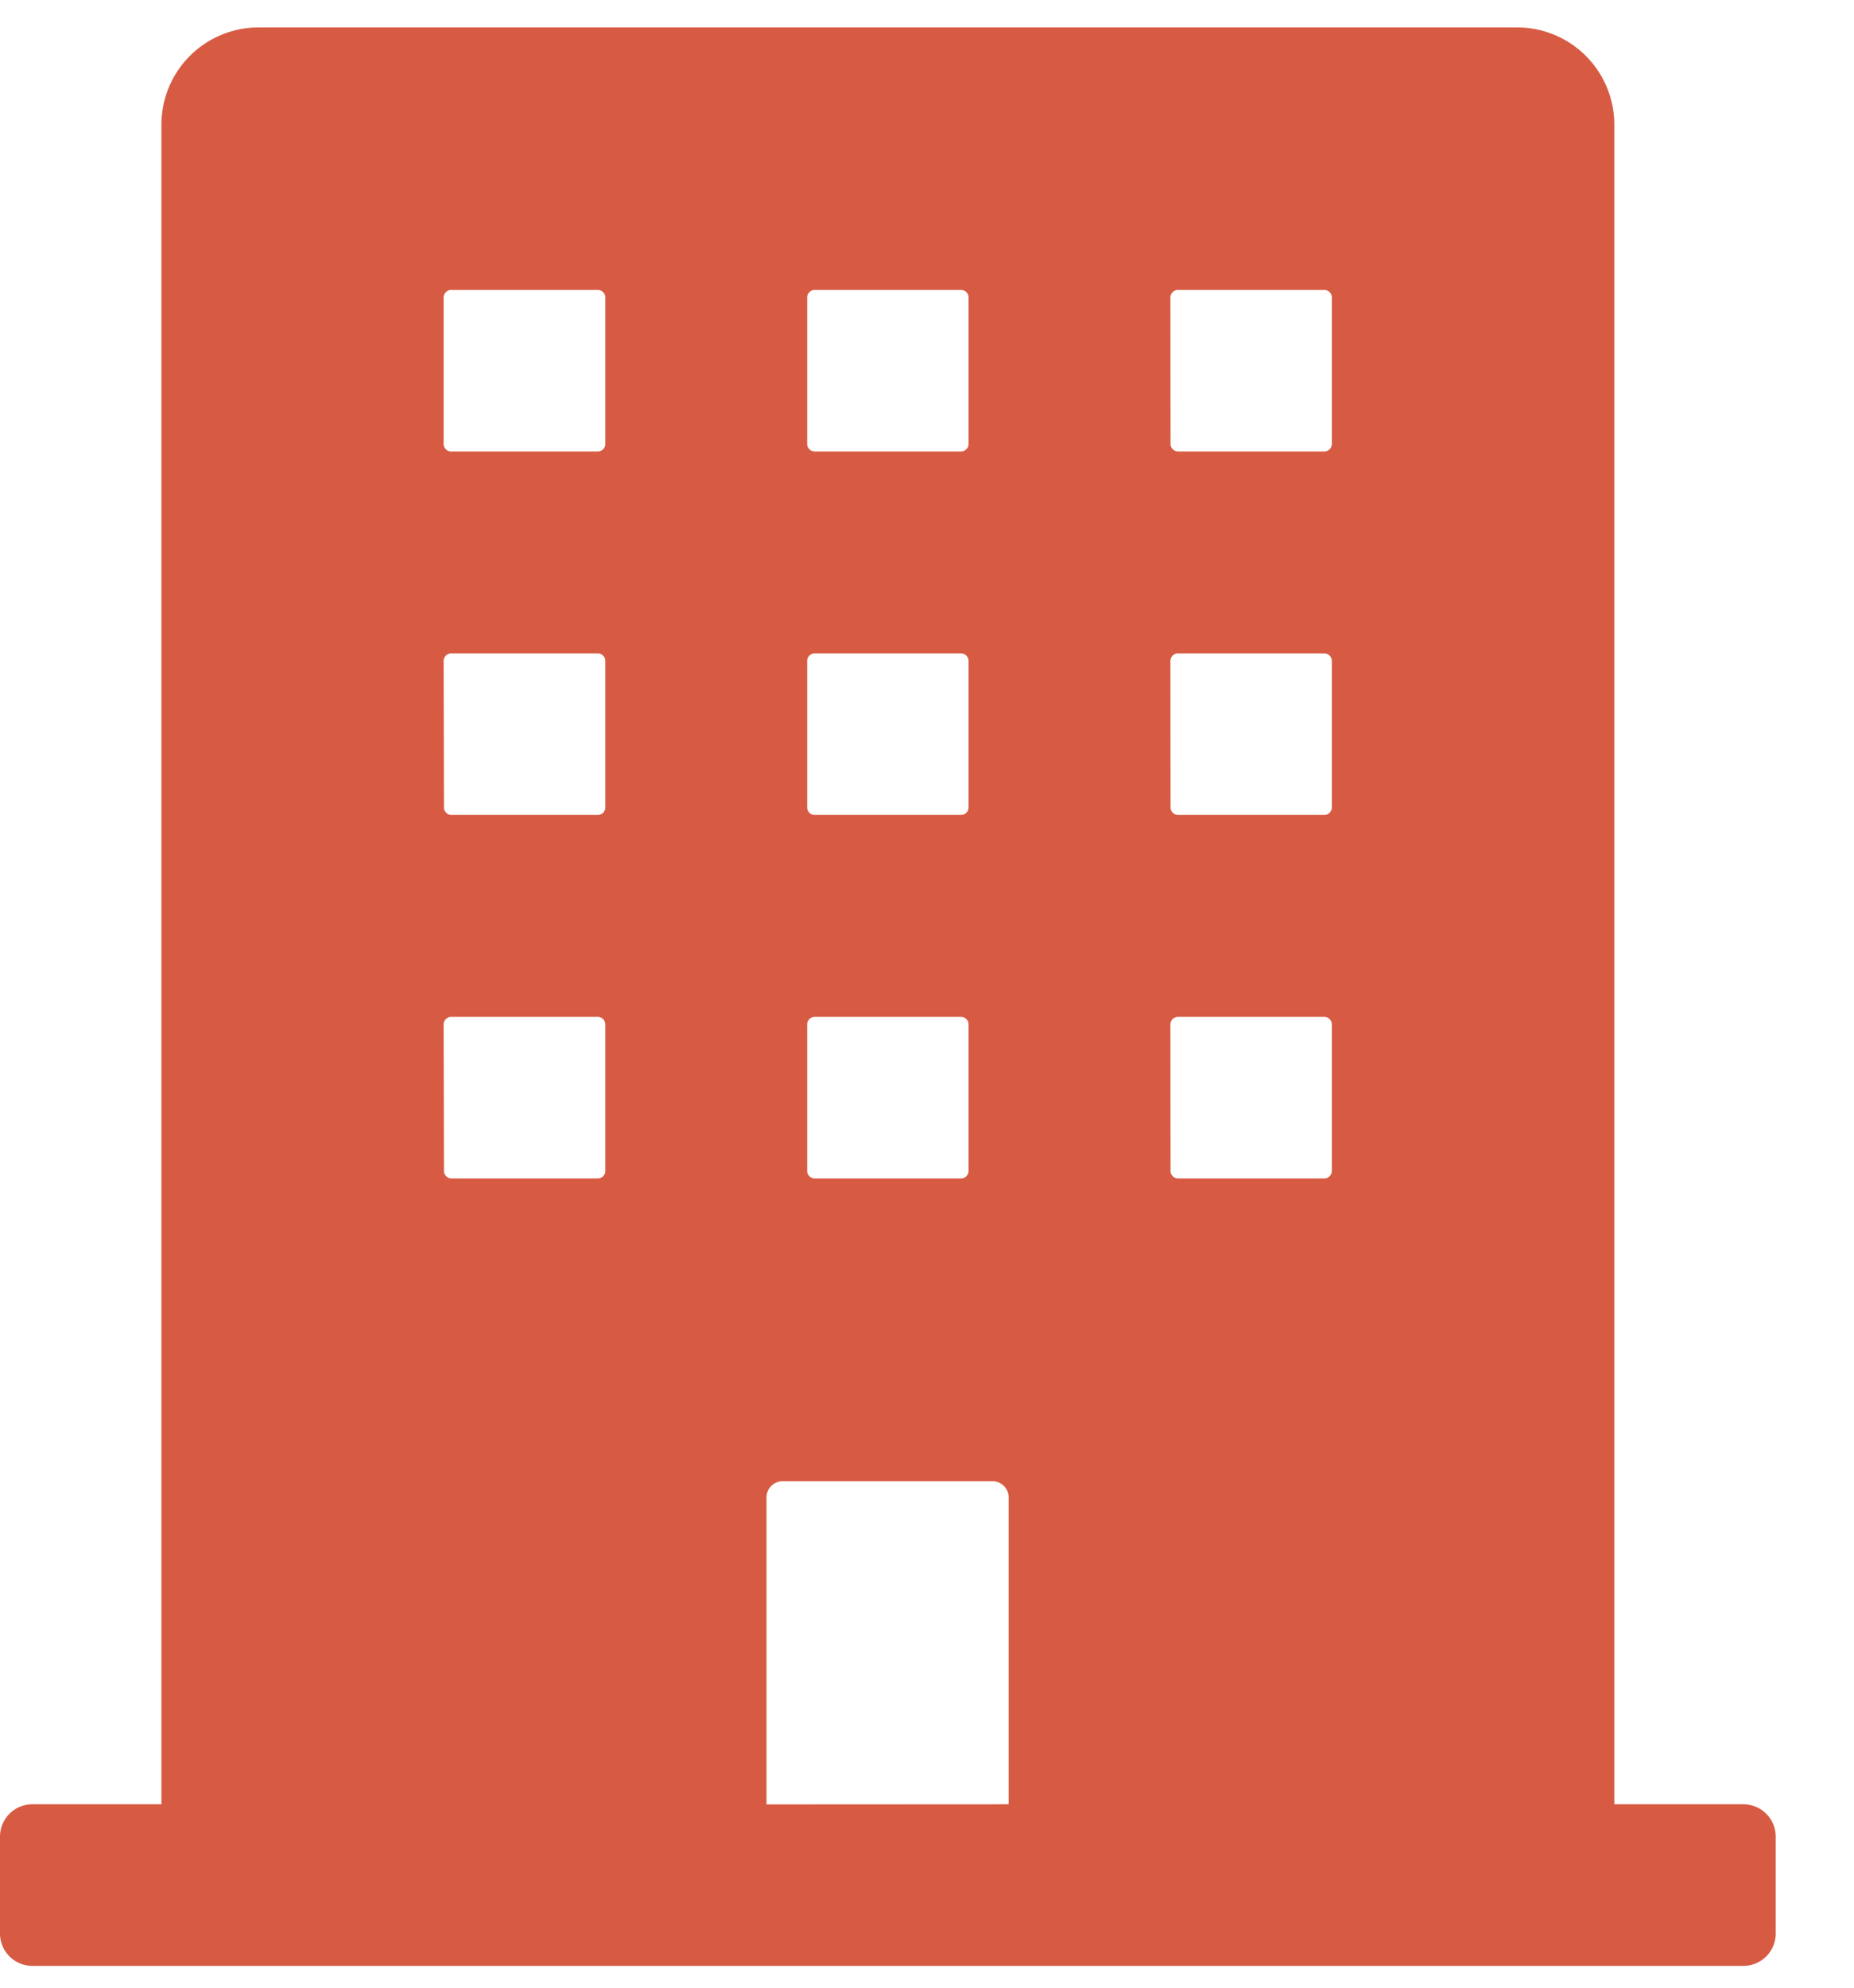 <svg id="グループ_288" data-name="グループ 288" xmlns="http://www.w3.org/2000/svg" xmlns:xlink="http://www.w3.org/1999/xlink" width="28" height="30" viewBox="0 0 28 30">
  <defs>
    <clipPath id="clip-path">
      <rect id="長方形_6514" data-name="長方形 6514" width="28" height="30" fill="#d75b43"/>
    </clipPath>
  </defs>
  <g id="グループ_287" data-name="グループ 287" clip-path="url(#clip-path)">
    <path id="パス_2329" data-name="パス 2329" d="M26.331,26.818H24.38V1.463A1.467,1.467,0,0,0,22.918,0H3.9A1.467,1.467,0,0,0,2.438,1.463V26.818H.487A.489.489,0,0,0,0,27.306v1.463a.489.489,0,0,0,.487.488H26.331a.489.489,0,0,0,.487-.488V27.306a.489.489,0,0,0-.487-.488M17.676,4.084a.115.115,0,0,1,.122-.122h2.194a.115.115,0,0,1,.122.122V6.278a.115.115,0,0,1-.122.122H17.8a.115.115,0,0,1-.122-.122Zm0,5.486a.115.115,0,0,1,.122-.122h2.194a.115.115,0,0,1,.122.122v2.194a.115.115,0,0,1-.122.122H17.8a.115.115,0,0,1-.122-.122Zm0,5.486a.115.115,0,0,1,.122-.122h2.194a.115.115,0,0,1,.122.122v2.194a.115.115,0,0,1-.122.122H17.8a.115.115,0,0,1-.122-.122ZM12.19,4.084a.115.115,0,0,1,.122-.122h2.194a.115.115,0,0,1,.122.122V6.278a.115.115,0,0,1-.122.122H12.312a.115.115,0,0,1-.122-.122Zm0,5.486a.115.115,0,0,1,.122-.122h2.194a.115.115,0,0,1,.122.122v2.194a.115.115,0,0,1-.122.122H12.312a.115.115,0,0,1-.122-.122Zm0,5.486a.115.115,0,0,1,.122-.122h2.194a.115.115,0,0,1,.122.122v2.194a.115.115,0,0,1-.122.122H12.312a.115.115,0,0,1-.122-.122ZM6.7,4.084a.115.115,0,0,1,.122-.122H9.02a.115.115,0,0,1,.122.122V6.278A.115.115,0,0,1,9.02,6.4H6.827A.115.115,0,0,1,6.7,6.278Zm0,5.486a.115.115,0,0,1,.122-.122H9.02a.115.115,0,0,1,.122.122v2.194a.115.115,0,0,1-.122.122H6.827a.115.115,0,0,1-.122-.122Zm0,5.486a.115.115,0,0,1,.122-.122H9.02a.115.115,0,0,1,.122.122v2.194a.115.115,0,0,1-.122.122H6.827a.115.115,0,0,1-.122-.122Zm4.876,11.764V22.186a.245.245,0,0,1,.244-.244h3.169a.245.245,0,0,1,.244.244v4.632Z" transform="translate(0 0.414)" fill="#d75b43"/>
  </g>
</svg>
